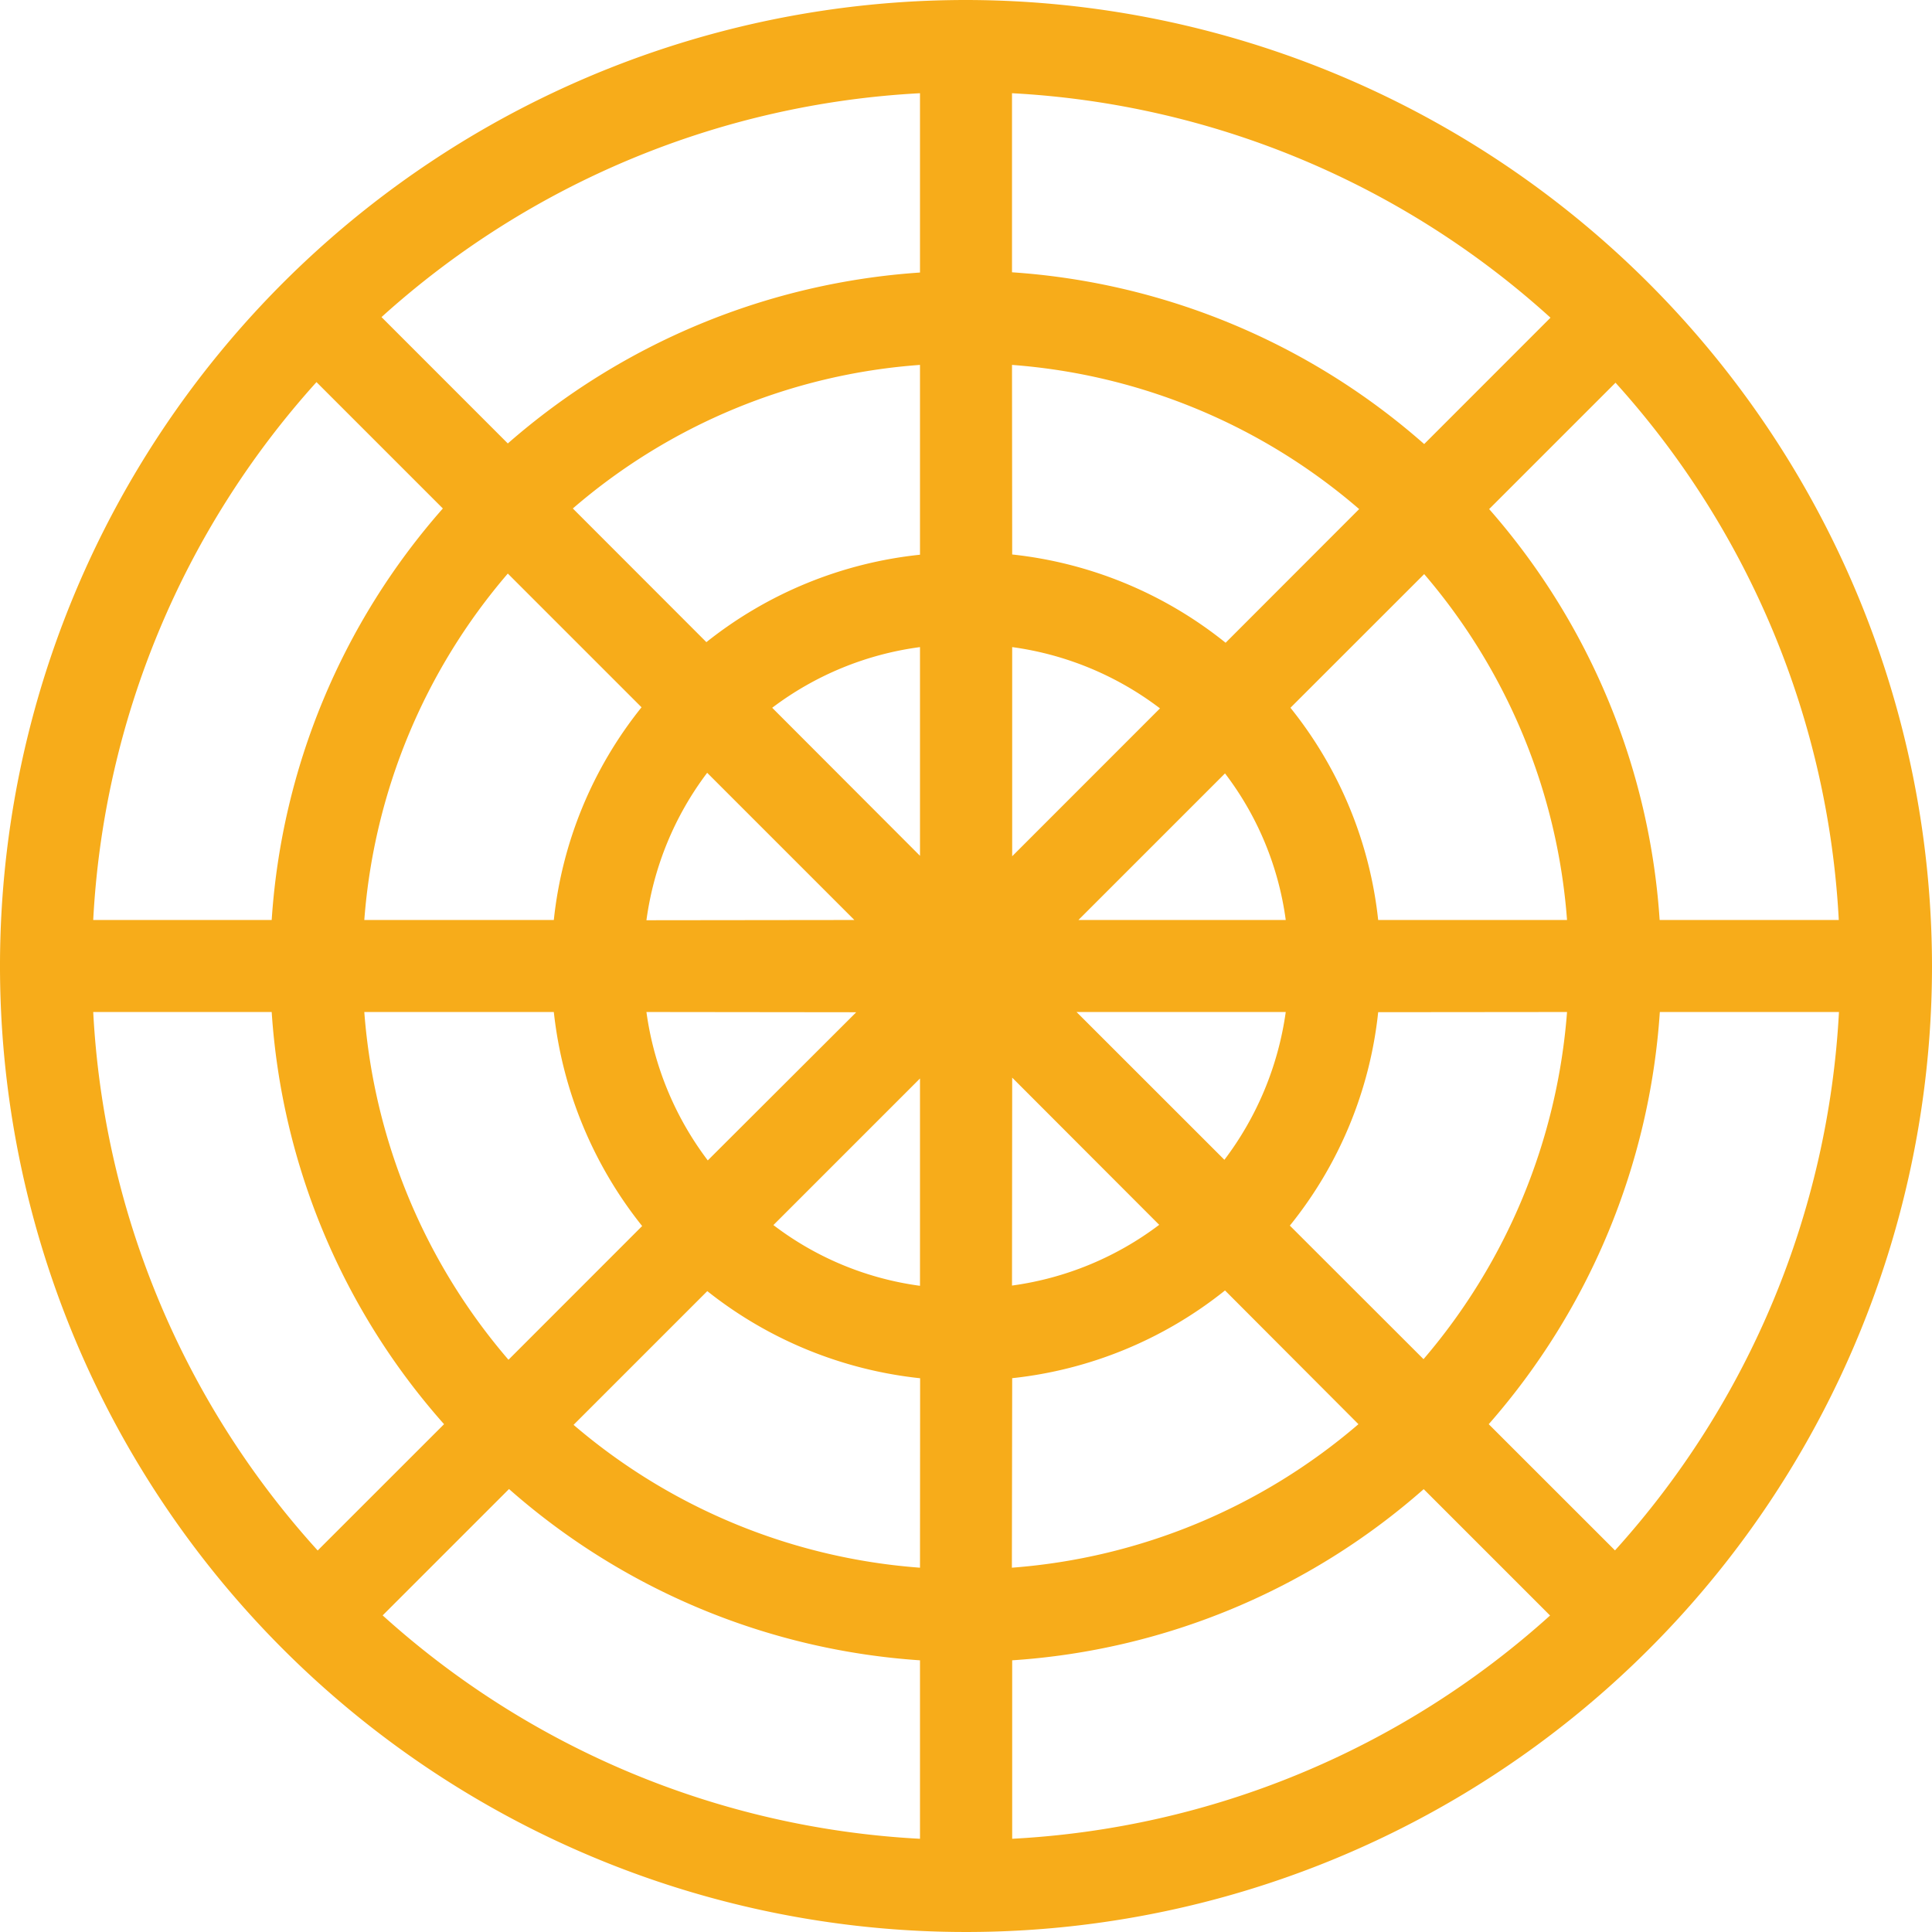 <svg id="Design" xmlns="http://www.w3.org/2000/svg" viewBox="0 0 32 32"><defs><style>.cls-1{fill:#f7ac1a;}</style></defs><path class="cls-1" d="M16,0A16,16,0,1,0,32,16,16.017,16.017,0,0,0,16,0ZM5.242,6.329,7.335,8.422A11.443,11.443,0,0,0,4.5,15.238H1.544A14.422,14.422,0,0,1,5.242,6.329Zm3.931,8.909H6.034A9.955,9.955,0,0,1,8.411,9.5l2.215,2.215A6.757,6.757,0,0,0,9.173,15.238Zm1.463,5.069L8.422,22.522a9.981,9.981,0,0,1-2.388-5.76H9.173A6.869,6.869,0,0,0,10.636,20.307ZM1.544,16.762H4.5a11.411,11.411,0,0,0,2.855,6.827L5.262,25.681A14.39,14.39,0,0,1,1.544,16.762ZM15.238,30.456a14.4,14.4,0,0,1-8.9-3.7l2.093-2.093A11.445,11.445,0,0,0,15.238,27.5Zm0-4.49A9.944,9.944,0,0,1,9.5,23.6l2.215-2.215a6.828,6.828,0,0,0,3.525,1.443Zm-1.056-9.2L11.723,19.22a5.249,5.249,0,0,1-1.016-2.458Zm-3.475-1.524A5.206,5.206,0,0,1,11.713,12.8l2.438,2.438Zm4.531,6.055a5.127,5.127,0,0,1-2.428-1.006l2.428-2.428Zm0-7.122L12.79,11.723a5.188,5.188,0,0,1,2.448-1.005Zm0-4.987A6.814,6.814,0,0,0,11.7,10.636L9.488,8.422a9.886,9.886,0,0,1,5.75-2.378Zm0-4.674A11.541,11.541,0,0,0,8.411,7.345L6.319,5.252a14.436,14.436,0,0,1,8.919-3.708ZM30.456,15.238H27.489a11.461,11.461,0,0,0-2.824-6.806l2.093-2.093A14.4,14.4,0,0,1,30.456,15.238Zm-7.629,0a6.762,6.762,0,0,0-1.453-3.515l2.215-2.214a9.936,9.936,0,0,1,2.366,5.729Zm3.128,1.524a10.006,10.006,0,0,1-2.377,5.75L21.364,20.3a6.754,6.754,0,0,0,1.463-3.535ZM16.762,1.544a14.413,14.413,0,0,1,8.919,3.718L23.589,7.355A11.49,11.49,0,0,0,16.762,4.51Zm0,4.5a9.931,9.931,0,0,1,5.75,2.388L20.3,10.646a6.792,6.792,0,0,0-3.535-1.462Zm1.1,9.194,2.428-2.428a5.127,5.127,0,0,1,1.006,2.428Zm3.434,1.524a5.256,5.256,0,0,1-1.016,2.448l-2.449-2.448Zm-4.531-6.044a5.2,5.2,0,0,1,2.448,1.015l-2.448,2.449Zm0,7.131L19.2,20.287a5.206,5.206,0,0,1-2.438,1.006Zm0,4.978a6.794,6.794,0,0,0,3.525-1.453L22.5,23.589a9.955,9.955,0,0,1-5.74,2.377Zm0,7.629V27.5a11.445,11.445,0,0,0,6.816-2.835l2.093,2.093A14.422,14.422,0,0,1,16.762,30.456Zm9.986-4.775-2.093-2.092a11.511,11.511,0,0,0,2.834-6.827h2.967A14.436,14.436,0,0,1,26.748,25.681Z"/></svg>